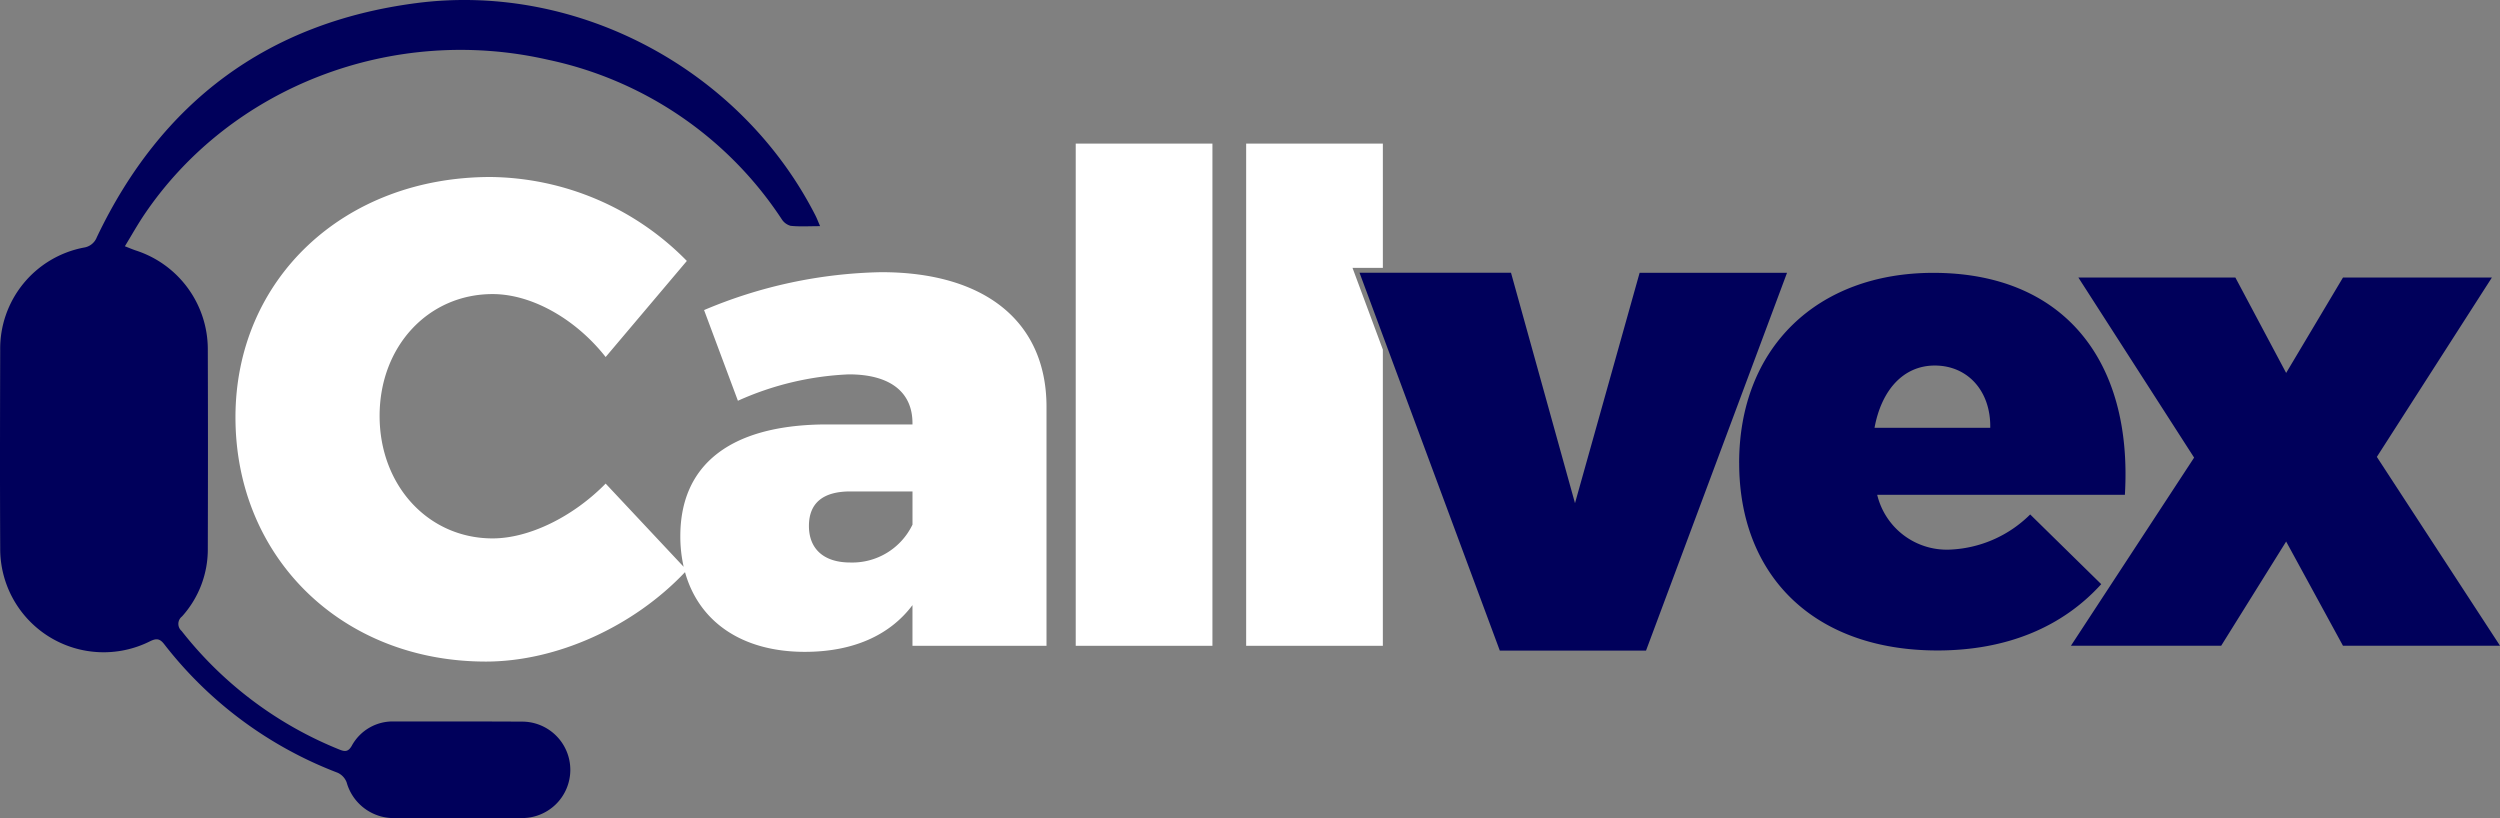 <svg xmlns="http://www.w3.org/2000/svg" width="256.866" height="84.065" viewBox="0 0 256.866 84.065">
  <rect x="0" y="0" width="256.866" height="84.065" fill="#808080" stroke="none"/>
  <g id="Group_7728" data-name="Group 7728" transform="translate(0 0)">
    <path id="Union_74" data-name="Union 74" d="M40.648,84.053a5.018,5.018,0,0,1-5.033-3.673A1.786,1.786,0,0,0,34.7,79.4,41.04,41.04,0,0,1,16.869,66.184c-.46-.589-.808-.609-1.454-.295A10.627,10.627,0,0,1,.021,56.336C-.013,49.557,0,42.777.02,36a10.578,10.578,0,0,1,8.6-10.563A1.687,1.687,0,0,0,9.95,24.369C16.578,10.461,27.51,2.3,42.79.317,59.429-1.844,76.2,7.218,83.8,22.174c.14.278.251.575.462,1.063-1.157,0-2.1.063-3.021-.033a1.573,1.573,0,0,1-.933-.7A38.166,38.166,0,0,0,56.313,6.141C40.35,2.487,23.708,8.9,14.825,22.05c-.684,1.013-1.283,2.084-1.994,3.252.467.182.78.318,1.1.426a10.673,10.673,0,0,1,7.42,10.241q.032,10.169,0,20.336A10.289,10.289,0,0,1,18.7,63.339a.963.963,0,0,0-.044,1.488A39.145,39.145,0,0,0,34.89,77.02c.573.233.906.211,1.25-.389a4.787,4.787,0,0,1,4.429-2.5q2.156,0,4.315,0c2.875,0,5.751-.007,8.629.014a4.955,4.955,0,1,1-.02,9.906q-3.127.016-6.254.015Q43.943,84.064,40.648,84.053ZM154.1,66.848,139.686,28.022H155.25L161.825,51.7l6.641-23.674h15.145L169.123,66.848Zm24.591-19.274c0-11.822,7.994-19.54,19.954-19.54,13.282,0,20.512,8.9,19.679,22.808H192.876a7.355,7.355,0,0,0,7.373,5.632,12.414,12.414,0,0,0,8.345-3.616l7.3,7.163c-3.965,4.38-9.668,6.812-16.831,6.812C186.41,66.833,178.694,59.186,178.694,47.574ZM192.6,43.958h11.891c.069-3.754-2.293-6.4-5.7-6.4C195.52,37.56,193.3,40.132,192.6,43.958Zm48.132,22.39-5.839-10.708-6.675,10.708H212.78l12.657-19.33-11.891-18.5h16.132l5.215,9.8,5.839-9.8h15.3l-11.82,18.426,12.654,19.4Z" fill="#00005b"/>
    <path id="Union_71" data-name="Union 71" d="M0,28.119C0,13.936,11.124,3.434,26.216,3.434a28.643,28.643,0,0,1,20.162,8.624L38.035,21.93c-3.06-3.893-7.579-6.466-11.613-6.466-6.6,0-11.612,5.354-11.612,12.516s5.008,12.587,11.612,12.587c3.756,0,8.275-2.227,11.613-5.632l8.016,8.551a14.11,14.11,0,0,1-.343-3.154c0-7.3,5.078-11.334,14.6-11.472H69.56v-.141c0-3.129-2.227-5.006-6.535-5.006a30.821,30.821,0,0,0-11.4,2.712l-3.477-9.318a48.842,48.842,0,0,1,18.217-3.893c10.639,0,16.967,5.078,16.967,13.837V51.6H69.56V47.423c-2.294,3.062-6.05,4.8-11.056,4.8-6.566,0-10.921-3.181-12.314-8.189-5.283,5.59-13.18,9.188-20.464,9.188C10.917,53.221,0,42.513,0,28.119Zm58.922,11.17c0,2.364,1.531,3.754,4.241,3.754a6.865,6.865,0,0,0,6.4-3.893V35.742h-6.4C60.381,35.742,58.922,36.924,58.922,39.289ZM103.845,51.6V0h14.046V12.771h-3.119l.5,1.347,2.618,7.049V51.6Zm-17.511,0V0H100.38V51.6Z" transform="translate(24.193 14.752)" fill="#fff" stroke="rgba(0,0,0,0)" stroke-miterlimit="10" stroke-width="1"/>
  </g>
</svg>

